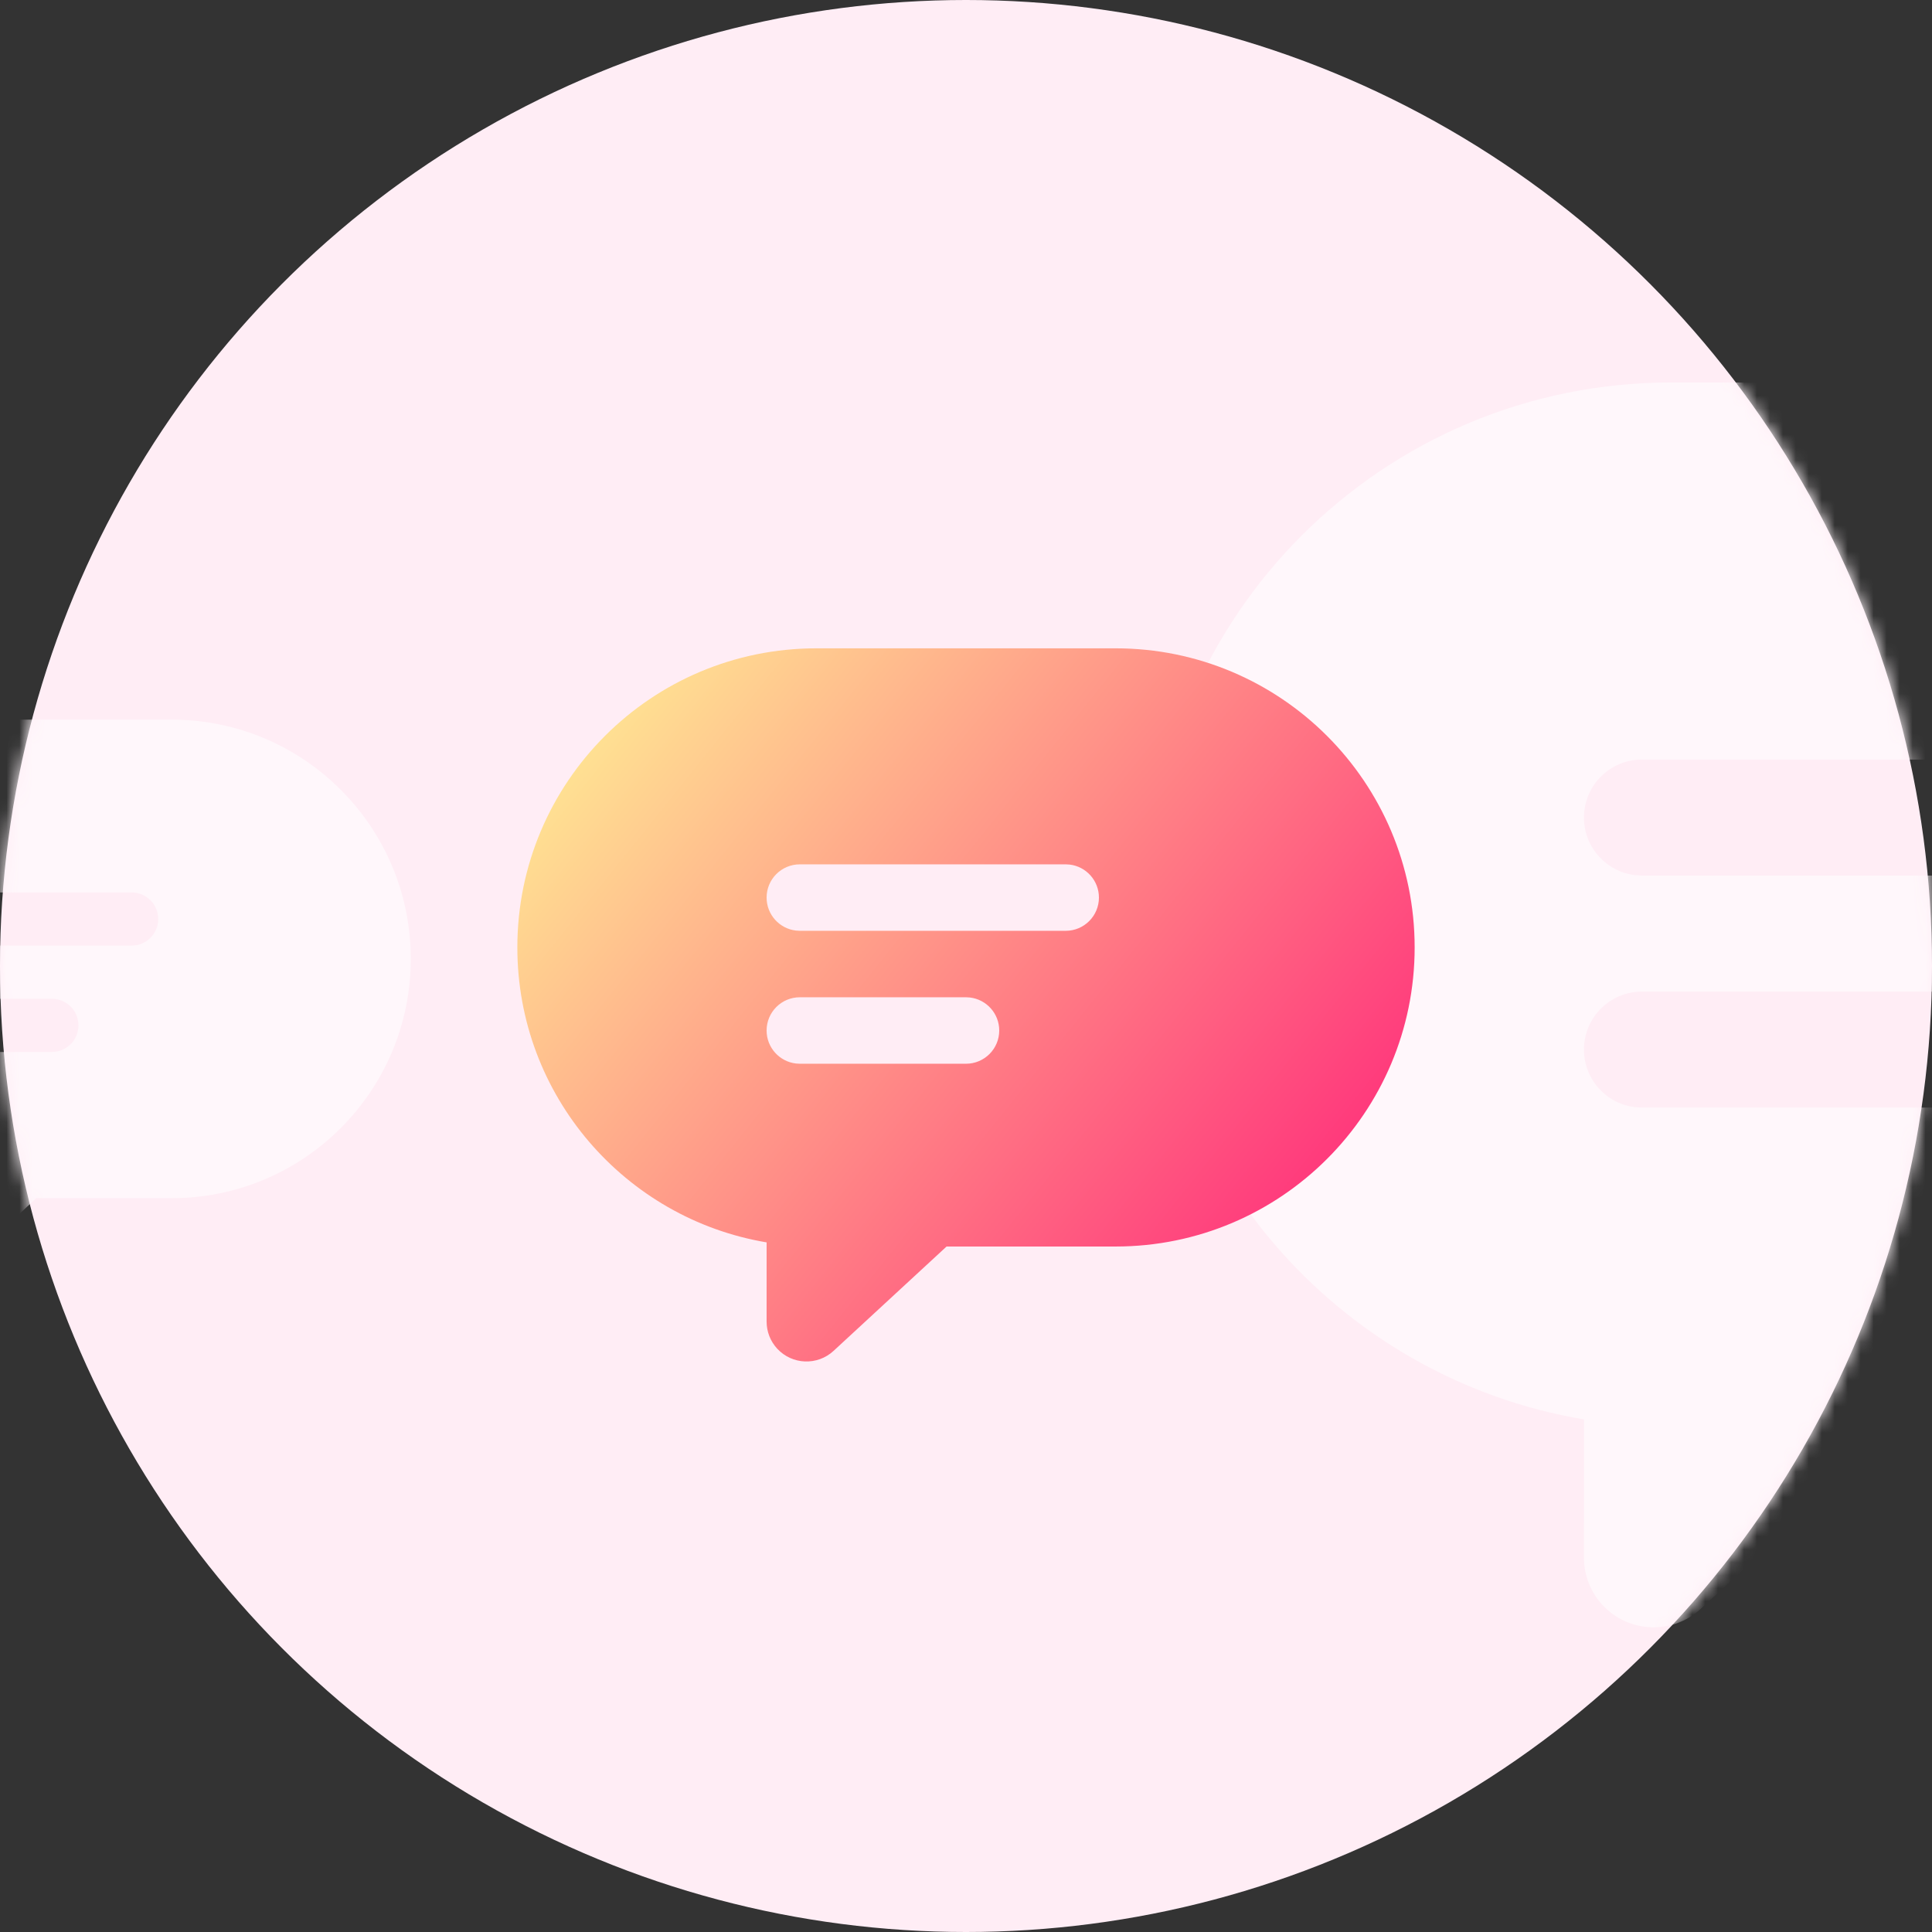 
<svg width="149px" height="149px" viewBox="0 0 149 149" version="1.1" xmlns="http://www.w3.org/2000/svg" xmlns:xlink="http://www.w3.org/1999/xlink">
    <rect x="0" y="0" width="149" height="149" fill="#333333" stroke="none"/>
    <defs>
        <circle id="path-0er7eksx-c-1" cx="110.5" cy="74.5" r="74.5"></circle>
        <linearGradient x1="0%" y1="18.416%" x2="100%" y2="81.584%" id="linearGradient-0er7eksx-c-3">
            <stop stop-color="#FFE893" offset="0%"></stop>
            <stop stop-color="#FF2379" offset="100%"></stop>
        </linearGradient>
    </defs>
    <g id="Page-1" stroke="none" stroke-width="1" fill="none" fill-rule="evenodd">
        <g id="desktop_resize" transform="translate(-1287, -947)">
            <g id="Bitmap" transform="translate(1251, 947)">
                <mask id="mask-0er7eksx-c-2" fill="white">
                    <use xlink:href="#path-0er7eksx-c-1"></use>
                </mask>
                <use id="Oval" fill="#FFEDF5" xlink:href="#path-0er7eksx-c-1"></use>
                <path d="M205.131,29.5 C227.368,29.5 245.394,47.526 245.394,69.762 C245.394,91.999 227.368,110.025 205.131,110.025 L182.383,110.025 L167.168,124.076 C164.989,126.087 161.593,125.951 159.582,123.773 C158.667,122.781 158.158,121.481 158.158,120.132 L158.16,109.468 C139.117,106.274 124.606,89.713 124.606,69.762 C124.606,47.526 142.632,29.5 164.869,29.5 L205.131,29.5 Z M185,76.473 L162.632,76.473 C160.161,76.473 158.158,78.476 158.158,80.946 C158.158,83.241 159.885,85.131 162.11,85.39 L162.632,85.42 L185,85.42 C187.471,85.42 189.474,83.417 189.474,80.946 C189.474,78.652 187.747,76.761 185.522,76.503 L185,76.473 Z M198.421,58.578 L162.632,58.578 C160.161,58.578 158.158,60.581 158.158,63.052 C158.158,65.346 159.885,67.237 162.11,67.496 L162.632,67.526 L198.421,67.526 C200.892,67.526 202.894,65.523 202.894,63.052 C202.894,60.758 201.167,58.867 198.943,58.609 L198.421,58.578 Z" id="Shape-Copy-3" fill="#FFF7FB" mask="url(#mask-0er7eksx-c-2)"></path>
                <path d="M49.227,55.5 C59.418,55.5 67.68,63.762 67.68,73.954 C67.68,84.145 59.418,92.407 49.227,92.407 L38.801,92.407 L31.827,98.847 C30.828,99.769 29.272,99.707 28.35,98.708 C27.931,98.254 27.698,97.658 27.698,97.04 L27.698,92.152 C18.97,90.688 12.32,83.098 12.32,73.954 C12.32,63.762 20.582,55.5 30.773,55.5 L49.227,55.5 Z M40,77.029 L29.748,77.029 C28.616,77.029 27.698,77.947 27.698,79.08 C27.698,80.131 28.489,80.998 29.509,81.116 L29.748,81.13 L40,81.13 C41.132,81.13 42.05,80.212 42.05,79.08 C42.05,78.028 41.259,77.161 40.239,77.043 L40,77.029 Z M46.151,68.828 L29.748,68.828 C28.616,68.828 27.698,69.746 27.698,70.878 C27.698,71.93 28.489,72.796 29.509,72.915 L29.748,72.928 L46.151,72.928 C47.284,72.928 48.202,72.01 48.202,70.878 C48.202,69.826 47.41,68.96 46.39,68.841 L46.151,68.828 Z" id="Shape-Copy-4" fill="#FFF7FB" mask="url(#mask-0er7eksx-c-2)"></path>
                <path d="M122.034,50 C134.773,50 145.101,60.327 145.101,73.067 C145.101,85.807 134.773,96.134 122.034,96.134 L109.001,96.134 L100.284,104.184 C99.036,105.336 97.09,105.259 95.938,104.011 C95.413,103.442 95.122,102.698 95.122,101.924 L95.123,95.815 C84.213,93.985 75.899,84.497 75.899,73.067 C75.899,60.327 86.227,50 98.966,50 L122.034,50 Z M110.5,76.912 L97.685,76.912 C96.269,76.912 95.122,78.059 95.122,79.475 C95.122,80.789 96.111,81.872 97.386,82.02 L97.685,82.038 L110.5,82.038 C111.916,82.038 113.063,80.89 113.063,79.475 C113.063,78.16 112.074,77.077 110.799,76.929 L110.5,76.912 Z M118.189,66.66 L97.685,66.66 C96.269,66.66 95.122,67.807 95.122,69.223 C95.122,70.537 96.111,71.62 97.386,71.768 L97.685,71.786 L118.189,71.786 C119.605,71.786 120.752,70.638 120.752,69.223 C120.752,67.908 119.763,66.825 118.488,66.677 L118.189,66.66 Z" id="Shape" fill="url(#linearGradient-0er7eksx-c-3)" mask="url(#mask-0er7eksx-c-2)"></path>
            </g>
        </g>
    </g>
</svg>